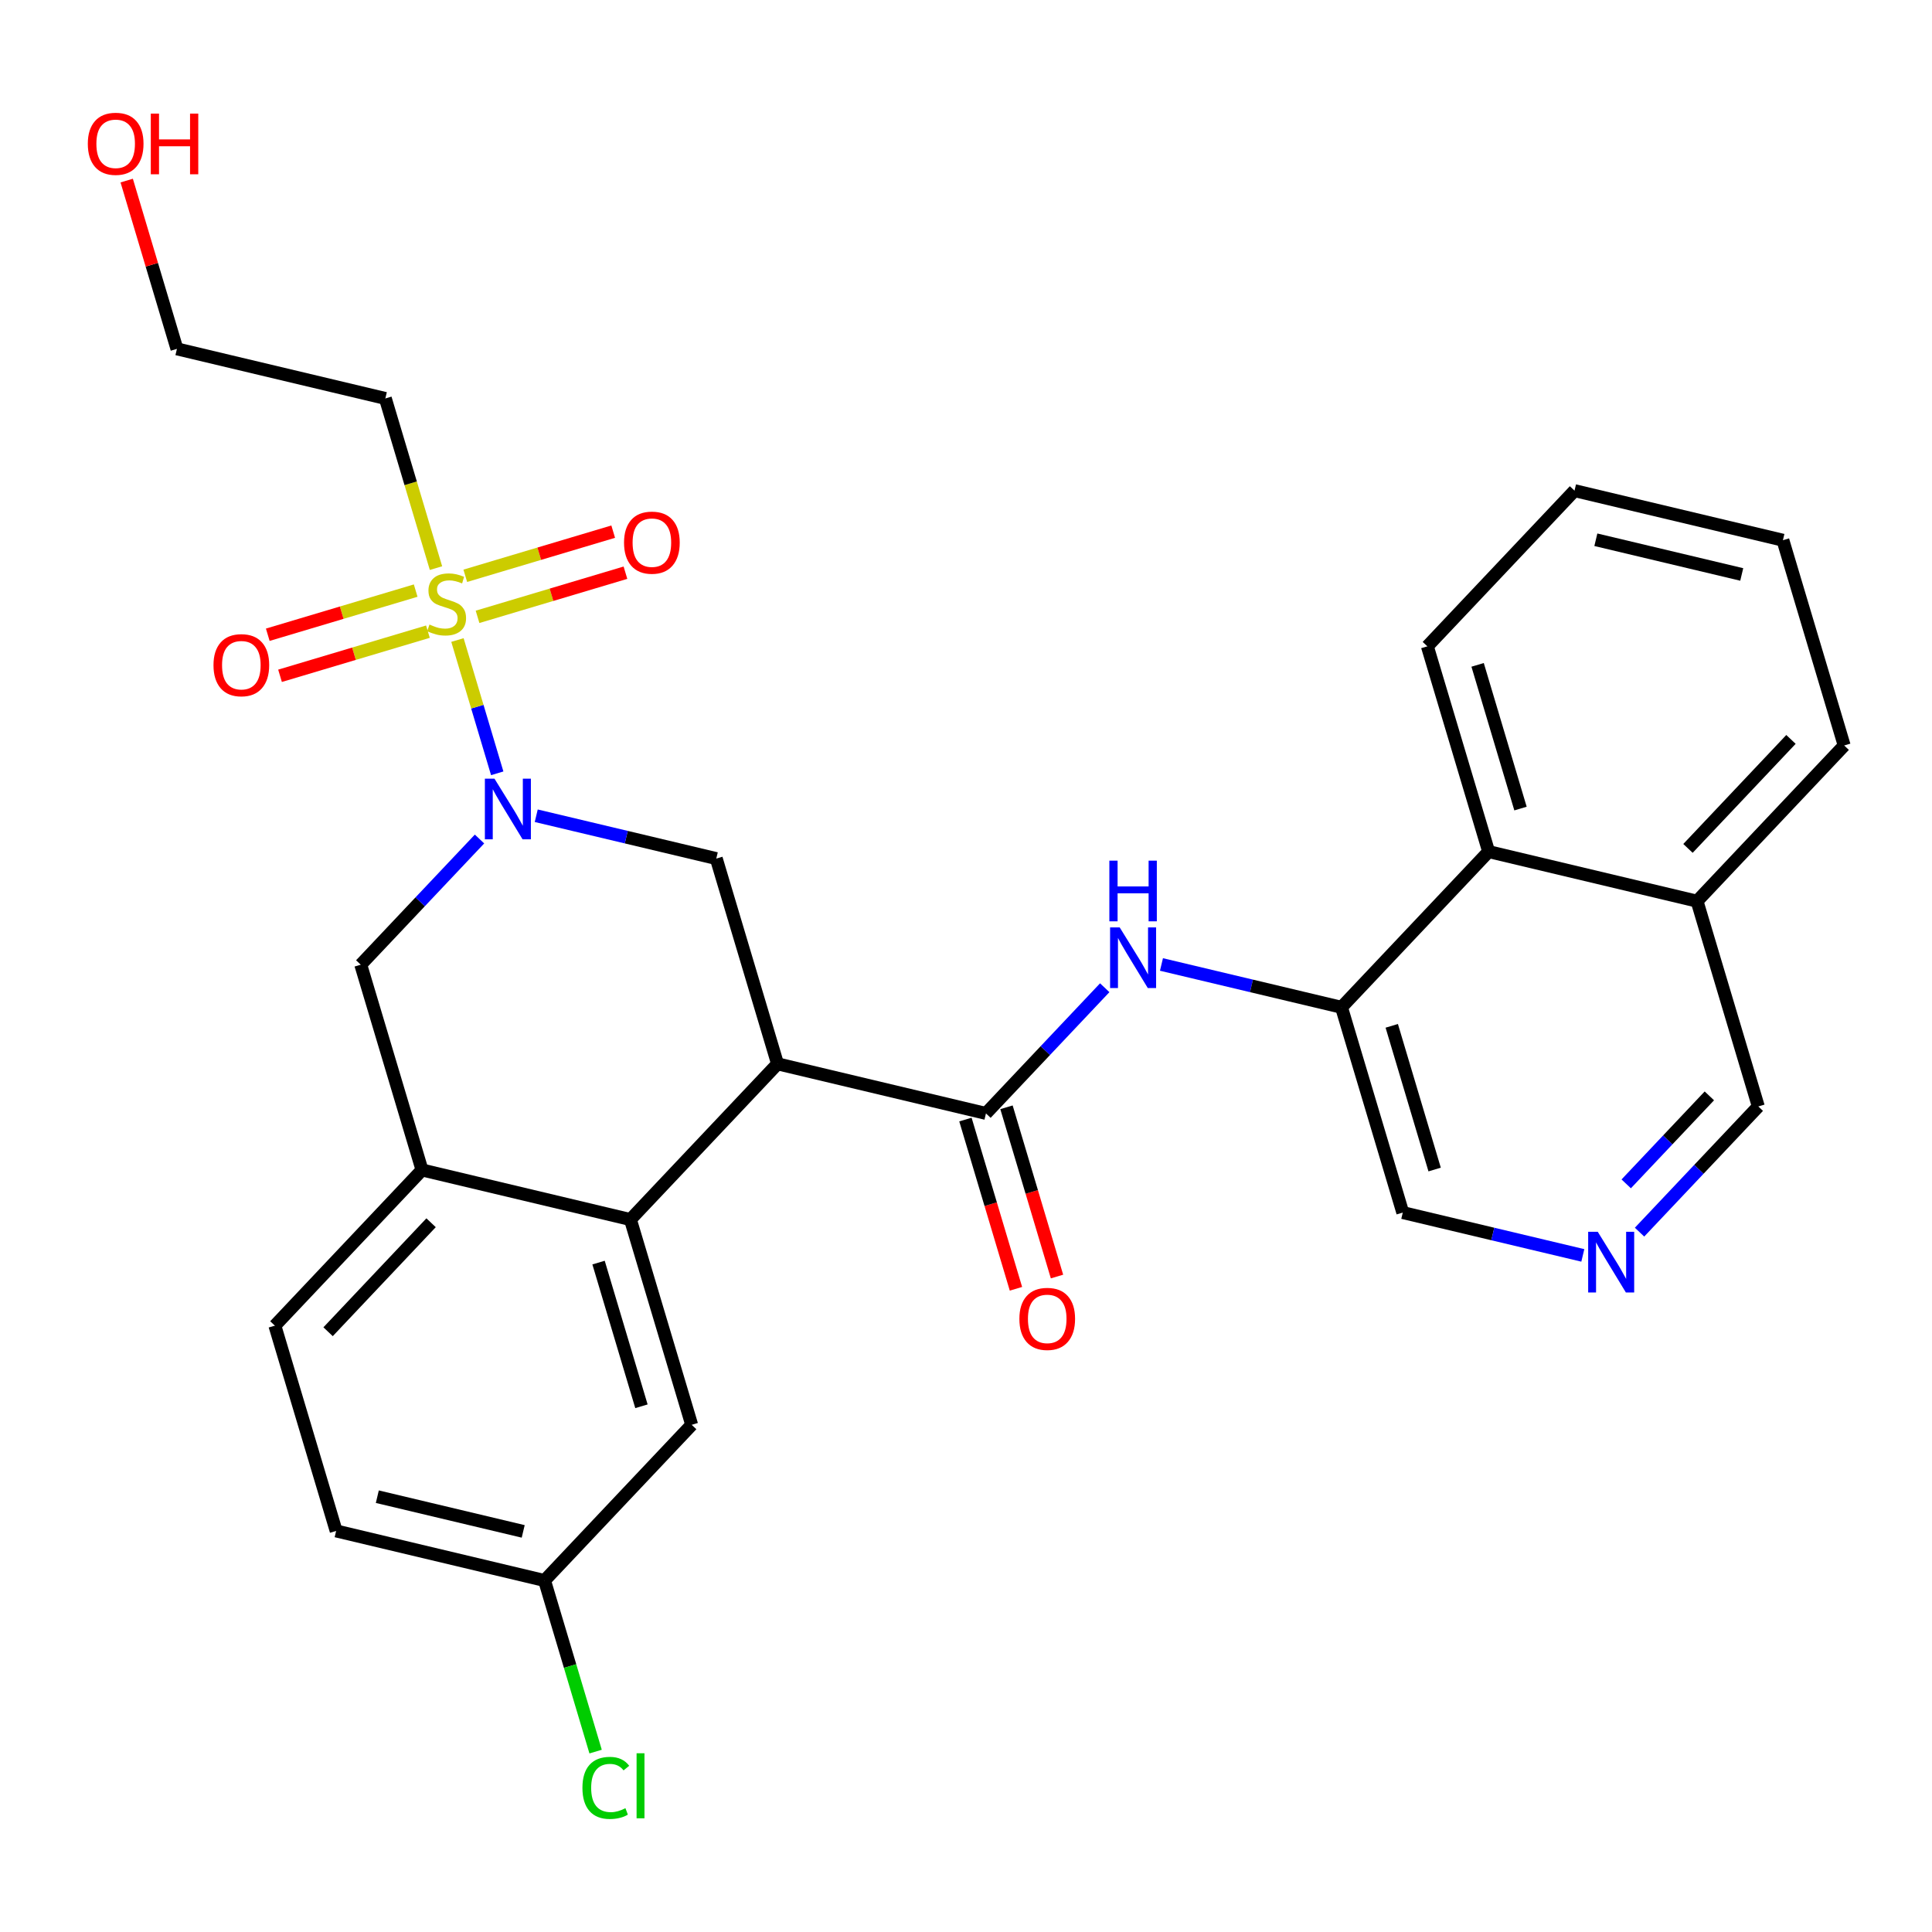 <?xml version='1.0' encoding='iso-8859-1'?>
<svg version='1.1' baseProfile='full'
              xmlns='http://www.w3.org/2000/svg'
                      xmlns:rdkit='http://www.rdkit.org/xml'
                      xmlns:xlink='http://www.w3.org/1999/xlink'
                  xml:space='preserve'
width='300px' height='300px' viewBox='0 0 300 300'>
<!-- END OF HEADER -->
<rect style='opacity:1.0;fill:#FFFFFF;stroke:none' width='300' height='300' x='0' y='0'> </rect>
<rect style='opacity:1.0;fill:#FFFFFF;stroke:none' width='300' height='300' x='0' y='0'> </rect>
<path class='bond-0 atom-0 atom-1' d='M 164.131,198.22 L 160.209,185.08' style='fill:none;fill-rule:evenodd;stroke:#FF0000;stroke-width:2.0px;stroke-linecap:butt;stroke-linejoin:miter;stroke-opacity:1' />
<path class='bond-0 atom-0 atom-1' d='M 160.209,185.08 L 156.287,171.94' style='fill:none;fill-rule:evenodd;stroke:#000000;stroke-width:2.0px;stroke-linecap:butt;stroke-linejoin:miter;stroke-opacity:1' />
<path class='bond-0 atom-0 atom-1' d='M 157.756,200.122 L 153.834,186.983' style='fill:none;fill-rule:evenodd;stroke:#FF0000;stroke-width:2.0px;stroke-linecap:butt;stroke-linejoin:miter;stroke-opacity:1' />
<path class='bond-0 atom-0 atom-1' d='M 153.834,186.983 L 149.912,173.843' style='fill:none;fill-rule:evenodd;stroke:#000000;stroke-width:2.0px;stroke-linecap:butt;stroke-linejoin:miter;stroke-opacity:1' />
<path class='bond-1 atom-1 atom-2' d='M 153.099,172.891 L 162.321,163.133' style='fill:none;fill-rule:evenodd;stroke:#000000;stroke-width:2.0px;stroke-linecap:butt;stroke-linejoin:miter;stroke-opacity:1' />
<path class='bond-1 atom-1 atom-2' d='M 162.321,163.133 L 171.542,153.375' style='fill:none;fill-rule:evenodd;stroke:#0000FF;stroke-width:2.0px;stroke-linecap:butt;stroke-linejoin:miter;stroke-opacity:1' />
<path class='bond-12 atom-1 atom-13' d='M 153.099,172.891 L 120.738,165.193' style='fill:none;fill-rule:evenodd;stroke:#000000;stroke-width:2.0px;stroke-linecap:butt;stroke-linejoin:miter;stroke-opacity:1' />
<path class='bond-2 atom-2 atom-3' d='M 180.351,149.763 L 194.329,153.088' style='fill:none;fill-rule:evenodd;stroke:#0000FF;stroke-width:2.0px;stroke-linecap:butt;stroke-linejoin:miter;stroke-opacity:1' />
<path class='bond-2 atom-2 atom-3' d='M 194.329,153.088 L 208.308,156.413' style='fill:none;fill-rule:evenodd;stroke:#000000;stroke-width:2.0px;stroke-linecap:butt;stroke-linejoin:miter;stroke-opacity:1' />
<path class='bond-3 atom-3 atom-4' d='M 208.308,156.413 L 217.822,188.288' style='fill:none;fill-rule:evenodd;stroke:#000000;stroke-width:2.0px;stroke-linecap:butt;stroke-linejoin:miter;stroke-opacity:1' />
<path class='bond-3 atom-3 atom-4' d='M 216.11,159.292 L 222.769,181.604' style='fill:none;fill-rule:evenodd;stroke:#000000;stroke-width:2.0px;stroke-linecap:butt;stroke-linejoin:miter;stroke-opacity:1' />
<path class='bond-29 atom-12 atom-3' d='M 231.155,132.237 L 208.308,156.413' style='fill:none;fill-rule:evenodd;stroke:#000000;stroke-width:2.0px;stroke-linecap:butt;stroke-linejoin:miter;stroke-opacity:1' />
<path class='bond-4 atom-4 atom-5' d='M 217.822,188.288 L 231.8,191.613' style='fill:none;fill-rule:evenodd;stroke:#000000;stroke-width:2.0px;stroke-linecap:butt;stroke-linejoin:miter;stroke-opacity:1' />
<path class='bond-4 atom-4 atom-5' d='M 231.8,191.613 L 245.779,194.938' style='fill:none;fill-rule:evenodd;stroke:#0000FF;stroke-width:2.0px;stroke-linecap:butt;stroke-linejoin:miter;stroke-opacity:1' />
<path class='bond-5 atom-5 atom-6' d='M 254.587,191.326 L 263.808,181.567' style='fill:none;fill-rule:evenodd;stroke:#0000FF;stroke-width:2.0px;stroke-linecap:butt;stroke-linejoin:miter;stroke-opacity:1' />
<path class='bond-5 atom-5 atom-6' d='M 263.808,181.567 L 273.03,171.809' style='fill:none;fill-rule:evenodd;stroke:#000000;stroke-width:2.0px;stroke-linecap:butt;stroke-linejoin:miter;stroke-opacity:1' />
<path class='bond-5 atom-5 atom-6' d='M 252.518,183.829 L 258.973,176.998' style='fill:none;fill-rule:evenodd;stroke:#0000FF;stroke-width:2.0px;stroke-linecap:butt;stroke-linejoin:miter;stroke-opacity:1' />
<path class='bond-5 atom-5 atom-6' d='M 258.973,176.998 L 265.428,170.167' style='fill:none;fill-rule:evenodd;stroke:#000000;stroke-width:2.0px;stroke-linecap:butt;stroke-linejoin:miter;stroke-opacity:1' />
<path class='bond-6 atom-6 atom-7' d='M 273.03,171.809 L 263.516,139.935' style='fill:none;fill-rule:evenodd;stroke:#000000;stroke-width:2.0px;stroke-linecap:butt;stroke-linejoin:miter;stroke-opacity:1' />
<path class='bond-7 atom-7 atom-8' d='M 263.516,139.935 L 286.364,115.758' style='fill:none;fill-rule:evenodd;stroke:#000000;stroke-width:2.0px;stroke-linecap:butt;stroke-linejoin:miter;stroke-opacity:1' />
<path class='bond-7 atom-7 atom-8' d='M 262.108,131.739 L 278.101,114.815' style='fill:none;fill-rule:evenodd;stroke:#000000;stroke-width:2.0px;stroke-linecap:butt;stroke-linejoin:miter;stroke-opacity:1' />
<path class='bond-31 atom-12 atom-7' d='M 231.155,132.237 L 263.516,139.935' style='fill:none;fill-rule:evenodd;stroke:#000000;stroke-width:2.0px;stroke-linecap:butt;stroke-linejoin:miter;stroke-opacity:1' />
<path class='bond-8 atom-8 atom-9' d='M 286.364,115.758 L 276.85,83.884' style='fill:none;fill-rule:evenodd;stroke:#000000;stroke-width:2.0px;stroke-linecap:butt;stroke-linejoin:miter;stroke-opacity:1' />
<path class='bond-9 atom-9 atom-10' d='M 276.85,83.884 L 244.489,76.186' style='fill:none;fill-rule:evenodd;stroke:#000000;stroke-width:2.0px;stroke-linecap:butt;stroke-linejoin:miter;stroke-opacity:1' />
<path class='bond-9 atom-9 atom-10' d='M 270.456,89.201 L 247.803,83.812' style='fill:none;fill-rule:evenodd;stroke:#000000;stroke-width:2.0px;stroke-linecap:butt;stroke-linejoin:miter;stroke-opacity:1' />
<path class='bond-10 atom-10 atom-11' d='M 244.489,76.186 L 221.641,100.362' style='fill:none;fill-rule:evenodd;stroke:#000000;stroke-width:2.0px;stroke-linecap:butt;stroke-linejoin:miter;stroke-opacity:1' />
<path class='bond-11 atom-11 atom-12' d='M 221.641,100.362 L 231.155,132.237' style='fill:none;fill-rule:evenodd;stroke:#000000;stroke-width:2.0px;stroke-linecap:butt;stroke-linejoin:miter;stroke-opacity:1' />
<path class='bond-11 atom-11 atom-12' d='M 229.443,103.24 L 236.103,125.553' style='fill:none;fill-rule:evenodd;stroke:#000000;stroke-width:2.0px;stroke-linecap:butt;stroke-linejoin:miter;stroke-opacity:1' />
<path class='bond-13 atom-13 atom-14' d='M 120.738,165.193 L 111.224,133.319' style='fill:none;fill-rule:evenodd;stroke:#000000;stroke-width:2.0px;stroke-linecap:butt;stroke-linejoin:miter;stroke-opacity:1' />
<path class='bond-30 atom-29 atom-13' d='M 97.891,189.37 L 120.738,165.193' style='fill:none;fill-rule:evenodd;stroke:#000000;stroke-width:2.0px;stroke-linecap:butt;stroke-linejoin:miter;stroke-opacity:1' />
<path class='bond-14 atom-14 atom-15' d='M 111.224,133.319 L 97.246,129.993' style='fill:none;fill-rule:evenodd;stroke:#000000;stroke-width:2.0px;stroke-linecap:butt;stroke-linejoin:miter;stroke-opacity:1' />
<path class='bond-14 atom-14 atom-15' d='M 97.246,129.993 L 83.267,126.668' style='fill:none;fill-rule:evenodd;stroke:#0000FF;stroke-width:2.0px;stroke-linecap:butt;stroke-linejoin:miter;stroke-opacity:1' />
<path class='bond-15 atom-15 atom-16' d='M 77.209,120.079 L 74.121,109.731' style='fill:none;fill-rule:evenodd;stroke:#0000FF;stroke-width:2.0px;stroke-linecap:butt;stroke-linejoin:miter;stroke-opacity:1' />
<path class='bond-15 atom-15 atom-16' d='M 74.121,109.731 L 71.032,99.383' style='fill:none;fill-rule:evenodd;stroke:#CCCC00;stroke-width:2.0px;stroke-linecap:butt;stroke-linejoin:miter;stroke-opacity:1' />
<path class='bond-21 atom-15 atom-22' d='M 74.459,130.281 L 65.237,140.039' style='fill:none;fill-rule:evenodd;stroke:#0000FF;stroke-width:2.0px;stroke-linecap:butt;stroke-linejoin:miter;stroke-opacity:1' />
<path class='bond-21 atom-15 atom-22' d='M 65.237,140.039 L 56.016,149.797' style='fill:none;fill-rule:evenodd;stroke:#000000;stroke-width:2.0px;stroke-linecap:butt;stroke-linejoin:miter;stroke-opacity:1' />
<path class='bond-16 atom-16 atom-17' d='M 64.546,91.708 L 53.062,95.136' style='fill:none;fill-rule:evenodd;stroke:#CCCC00;stroke-width:2.0px;stroke-linecap:butt;stroke-linejoin:miter;stroke-opacity:1' />
<path class='bond-16 atom-16 atom-17' d='M 53.062,95.136 L 41.579,98.563' style='fill:none;fill-rule:evenodd;stroke:#FF0000;stroke-width:2.0px;stroke-linecap:butt;stroke-linejoin:miter;stroke-opacity:1' />
<path class='bond-16 atom-16 atom-17' d='M 66.449,98.083 L 54.965,101.511' style='fill:none;fill-rule:evenodd;stroke:#CCCC00;stroke-width:2.0px;stroke-linecap:butt;stroke-linejoin:miter;stroke-opacity:1' />
<path class='bond-16 atom-16 atom-17' d='M 54.965,101.511 L 43.482,104.938' style='fill:none;fill-rule:evenodd;stroke:#FF0000;stroke-width:2.0px;stroke-linecap:butt;stroke-linejoin:miter;stroke-opacity:1' />
<path class='bond-17 atom-16 atom-18' d='M 74.153,95.784 L 85.636,92.356' style='fill:none;fill-rule:evenodd;stroke:#CCCC00;stroke-width:2.0px;stroke-linecap:butt;stroke-linejoin:miter;stroke-opacity:1' />
<path class='bond-17 atom-16 atom-18' d='M 85.636,92.356 L 97.12,88.928' style='fill:none;fill-rule:evenodd;stroke:#FF0000;stroke-width:2.0px;stroke-linecap:butt;stroke-linejoin:miter;stroke-opacity:1' />
<path class='bond-17 atom-16 atom-18' d='M 72.25,89.409 L 83.734,85.981' style='fill:none;fill-rule:evenodd;stroke:#CCCC00;stroke-width:2.0px;stroke-linecap:butt;stroke-linejoin:miter;stroke-opacity:1' />
<path class='bond-17 atom-16 atom-18' d='M 83.734,85.981 L 95.217,82.554' style='fill:none;fill-rule:evenodd;stroke:#FF0000;stroke-width:2.0px;stroke-linecap:butt;stroke-linejoin:miter;stroke-opacity:1' />
<path class='bond-18 atom-16 atom-19' d='M 67.699,88.217 L 63.767,75.044' style='fill:none;fill-rule:evenodd;stroke:#CCCC00;stroke-width:2.0px;stroke-linecap:butt;stroke-linejoin:miter;stroke-opacity:1' />
<path class='bond-18 atom-16 atom-19' d='M 63.767,75.044 L 59.836,61.871' style='fill:none;fill-rule:evenodd;stroke:#000000;stroke-width:2.0px;stroke-linecap:butt;stroke-linejoin:miter;stroke-opacity:1' />
<path class='bond-19 atom-19 atom-20' d='M 59.836,61.871 L 27.474,54.173' style='fill:none;fill-rule:evenodd;stroke:#000000;stroke-width:2.0px;stroke-linecap:butt;stroke-linejoin:miter;stroke-opacity:1' />
<path class='bond-20 atom-20 atom-21' d='M 27.474,54.173 L 23.574,41.107' style='fill:none;fill-rule:evenodd;stroke:#000000;stroke-width:2.0px;stroke-linecap:butt;stroke-linejoin:miter;stroke-opacity:1' />
<path class='bond-20 atom-20 atom-21' d='M 23.574,41.107 L 19.674,28.04' style='fill:none;fill-rule:evenodd;stroke:#FF0000;stroke-width:2.0px;stroke-linecap:butt;stroke-linejoin:miter;stroke-opacity:1' />
<path class='bond-22 atom-22 atom-23' d='M 56.016,149.797 L 65.53,181.672' style='fill:none;fill-rule:evenodd;stroke:#000000;stroke-width:2.0px;stroke-linecap:butt;stroke-linejoin:miter;stroke-opacity:1' />
<path class='bond-23 atom-23 atom-24' d='M 65.53,181.672 L 42.682,205.848' style='fill:none;fill-rule:evenodd;stroke:#000000;stroke-width:2.0px;stroke-linecap:butt;stroke-linejoin:miter;stroke-opacity:1' />
<path class='bond-23 atom-23 atom-24' d='M 66.938,189.868 L 50.945,206.791' style='fill:none;fill-rule:evenodd;stroke:#000000;stroke-width:2.0px;stroke-linecap:butt;stroke-linejoin:miter;stroke-opacity:1' />
<path class='bond-32 atom-29 atom-23' d='M 97.891,189.37 L 65.53,181.672' style='fill:none;fill-rule:evenodd;stroke:#000000;stroke-width:2.0px;stroke-linecap:butt;stroke-linejoin:miter;stroke-opacity:1' />
<path class='bond-24 atom-24 atom-25' d='M 42.682,205.848 L 52.196,237.723' style='fill:none;fill-rule:evenodd;stroke:#000000;stroke-width:2.0px;stroke-linecap:butt;stroke-linejoin:miter;stroke-opacity:1' />
<path class='bond-25 atom-25 atom-26' d='M 52.196,237.723 L 84.557,245.421' style='fill:none;fill-rule:evenodd;stroke:#000000;stroke-width:2.0px;stroke-linecap:butt;stroke-linejoin:miter;stroke-opacity:1' />
<path class='bond-25 atom-25 atom-26' d='M 58.59,232.405 L 81.243,237.794' style='fill:none;fill-rule:evenodd;stroke:#000000;stroke-width:2.0px;stroke-linecap:butt;stroke-linejoin:miter;stroke-opacity:1' />
<path class='bond-26 atom-26 atom-27' d='M 84.557,245.421 L 88.522,258.704' style='fill:none;fill-rule:evenodd;stroke:#000000;stroke-width:2.0px;stroke-linecap:butt;stroke-linejoin:miter;stroke-opacity:1' />
<path class='bond-26 atom-26 atom-27' d='M 88.522,258.704 L 92.486,271.987' style='fill:none;fill-rule:evenodd;stroke:#00CC00;stroke-width:2.0px;stroke-linecap:butt;stroke-linejoin:miter;stroke-opacity:1' />
<path class='bond-27 atom-26 atom-28' d='M 84.557,245.421 L 107.405,221.244' style='fill:none;fill-rule:evenodd;stroke:#000000;stroke-width:2.0px;stroke-linecap:butt;stroke-linejoin:miter;stroke-opacity:1' />
<path class='bond-28 atom-28 atom-29' d='M 107.405,221.244 L 97.891,189.37' style='fill:none;fill-rule:evenodd;stroke:#000000;stroke-width:2.0px;stroke-linecap:butt;stroke-linejoin:miter;stroke-opacity:1' />
<path class='bond-28 atom-28 atom-29' d='M 99.603,218.366 L 92.943,196.054' style='fill:none;fill-rule:evenodd;stroke:#000000;stroke-width:2.0px;stroke-linecap:butt;stroke-linejoin:miter;stroke-opacity:1' />
<path  class='atom-0' d='M 158.289 204.793
Q 158.289 202.531, 159.406 201.267
Q 160.524 200.003, 162.613 200.003
Q 164.702 200.003, 165.82 201.267
Q 166.937 202.531, 166.937 204.793
Q 166.937 207.081, 165.806 208.385
Q 164.675 209.676, 162.613 209.676
Q 160.537 209.676, 159.406 208.385
Q 158.289 207.095, 158.289 204.793
M 162.613 208.611
Q 164.05 208.611, 164.822 207.653
Q 165.607 206.682, 165.607 204.793
Q 165.607 202.943, 164.822 202.012
Q 164.05 201.067, 162.613 201.067
Q 161.176 201.067, 160.391 201.999
Q 159.619 202.93, 159.619 204.793
Q 159.619 206.695, 160.391 207.653
Q 161.176 208.611, 162.613 208.611
' fill='#FF0000'/>
<path  class='atom-2' d='M 173.864 144.005
L 176.951 148.994
Q 177.257 149.487, 177.75 150.378
Q 178.242 151.27, 178.268 151.323
L 178.268 144.005
L 179.519 144.005
L 179.519 153.425
L 178.229 153.425
L 174.915 147.97
Q 174.53 147.331, 174.117 146.599
Q 173.718 145.868, 173.598 145.641
L 173.598 153.425
L 172.374 153.425
L 172.374 144.005
L 173.864 144.005
' fill='#0000FF'/>
<path  class='atom-2' d='M 172.261 133.642
L 173.538 133.642
L 173.538 137.647
L 178.355 137.647
L 178.355 133.642
L 179.632 133.642
L 179.632 143.063
L 178.355 143.063
L 178.355 138.712
L 173.538 138.712
L 173.538 143.063
L 172.261 143.063
L 172.261 133.642
' fill='#0000FF'/>
<path  class='atom-5' d='M 248.1 191.276
L 251.187 196.265
Q 251.493 196.758, 251.986 197.649
Q 252.478 198.541, 252.505 198.594
L 252.505 191.276
L 253.755 191.276
L 253.755 200.696
L 252.465 200.696
L 249.152 195.241
Q 248.766 194.602, 248.353 193.87
Q 247.954 193.138, 247.834 192.912
L 247.834 200.696
L 246.61 200.696
L 246.61 191.276
L 248.1 191.276
' fill='#0000FF'/>
<path  class='atom-15' d='M 76.781 120.91
L 79.868 125.9
Q 80.174 126.392, 80.666 127.284
Q 81.159 128.175, 81.185 128.228
L 81.185 120.91
L 82.436 120.91
L 82.436 130.331
L 81.145 130.331
L 77.832 124.875
Q 77.446 124.237, 77.034 123.505
Q 76.635 122.773, 76.515 122.547
L 76.515 130.331
L 75.291 130.331
L 75.291 120.91
L 76.781 120.91
' fill='#0000FF'/>
<path  class='atom-16' d='M 66.688 96.979
Q 66.795 97.019, 67.234 97.205
Q 67.673 97.392, 68.152 97.511
Q 68.644 97.618, 69.123 97.618
Q 70.015 97.618, 70.534 97.192
Q 71.053 96.753, 71.053 95.995
Q 71.053 95.476, 70.786 95.156
Q 70.534 94.837, 70.135 94.664
Q 69.735 94.491, 69.07 94.291
Q 68.232 94.039, 67.726 93.799
Q 67.234 93.56, 66.875 93.054
Q 66.529 92.548, 66.529 91.697
Q 66.529 90.513, 67.327 89.781
Q 68.139 89.049, 69.735 89.049
Q 70.826 89.049, 72.064 89.568
L 71.758 90.593
Q 70.627 90.127, 69.775 90.127
Q 68.857 90.127, 68.352 90.513
Q 67.846 90.885, 67.859 91.537
Q 67.859 92.043, 68.112 92.349
Q 68.378 92.655, 68.751 92.828
Q 69.136 93.001, 69.775 93.2
Q 70.627 93.466, 71.132 93.733
Q 71.638 93.999, 71.997 94.544
Q 72.37 95.076, 72.37 95.995
Q 72.37 97.299, 71.492 98.004
Q 70.627 98.696, 69.177 98.696
Q 68.338 98.696, 67.7 98.509
Q 67.074 98.336, 66.329 98.03
L 66.688 96.979
' fill='#CCCC00'/>
<path  class='atom-17' d='M 33.151 103.286
Q 33.151 101.024, 34.268 99.76
Q 35.386 98.496, 37.475 98.496
Q 39.564 98.496, 40.681 99.76
Q 41.799 101.024, 41.799 103.286
Q 41.799 105.575, 40.668 106.879
Q 39.537 108.17, 37.475 108.17
Q 35.399 108.17, 34.268 106.879
Q 33.151 105.588, 33.151 103.286
M 37.475 107.105
Q 38.912 107.105, 39.684 106.147
Q 40.469 105.176, 40.469 103.286
Q 40.469 101.437, 39.684 100.505
Q 38.912 99.561, 37.475 99.561
Q 36.038 99.561, 35.253 100.492
Q 34.481 101.424, 34.481 103.286
Q 34.481 105.189, 35.253 106.147
Q 36.038 107.105, 37.475 107.105
' fill='#FF0000'/>
<path  class='atom-18' d='M 96.9 84.259
Q 96.9 81.997, 98.017 80.733
Q 99.135 79.469, 101.224 79.469
Q 103.313 79.469, 104.431 80.733
Q 105.548 81.997, 105.548 84.259
Q 105.548 86.547, 104.417 87.851
Q 103.286 89.142, 101.224 89.142
Q 99.148 89.142, 98.017 87.851
Q 96.9 86.561, 96.9 84.259
M 101.224 88.078
Q 102.661 88.078, 103.433 87.12
Q 104.218 86.148, 104.218 84.259
Q 104.218 82.409, 103.433 81.478
Q 102.661 80.533, 101.224 80.533
Q 99.787 80.533, 99.002 81.465
Q 98.23 82.396, 98.23 84.259
Q 98.23 86.162, 99.002 87.12
Q 99.787 88.078, 101.224 88.078
' fill='#FF0000'/>
<path  class='atom-21' d='M 13.636 22.325
Q 13.636 20.063, 14.754 18.799
Q 15.872 17.535, 17.961 17.535
Q 20.05 17.535, 21.167 18.799
Q 22.285 20.063, 22.285 22.325
Q 22.285 24.614, 21.154 25.918
Q 20.023 27.208, 17.961 27.208
Q 15.885 27.208, 14.754 25.918
Q 13.636 24.627, 13.636 22.325
M 17.961 26.144
Q 19.398 26.144, 20.169 25.186
Q 20.954 24.215, 20.954 22.325
Q 20.954 20.476, 20.169 19.544
Q 19.398 18.6, 17.961 18.6
Q 16.524 18.6, 15.739 19.531
Q 14.967 20.462, 14.967 22.325
Q 14.967 24.228, 15.739 25.186
Q 16.524 26.144, 17.961 26.144
' fill='#FF0000'/>
<path  class='atom-21' d='M 23.416 17.642
L 24.693 17.642
L 24.693 21.647
L 29.51 21.647
L 29.51 17.642
L 30.787 17.642
L 30.787 27.062
L 29.51 27.062
L 29.51 22.711
L 24.693 22.711
L 24.693 27.062
L 23.416 27.062
L 23.416 17.642
' fill='#FF0000'/>
<path  class='atom-27' d='M 90.439 277.622
Q 90.439 275.28, 91.53 274.056
Q 92.634 272.818, 94.723 272.818
Q 96.666 272.818, 97.704 274.189
L 96.825 274.907
Q 96.067 273.909, 94.723 273.909
Q 93.299 273.909, 92.541 274.867
Q 91.796 275.812, 91.796 277.622
Q 91.796 279.484, 92.567 280.442
Q 93.353 281.4, 94.869 281.4
Q 95.907 281.4, 97.118 280.775
L 97.491 281.773
Q 96.998 282.092, 96.253 282.279
Q 95.508 282.465, 94.683 282.465
Q 92.634 282.465, 91.53 281.214
Q 90.439 279.963, 90.439 277.622
' fill='#00CC00'/>
<path  class='atom-27' d='M 98.848 272.246
L 100.072 272.246
L 100.072 282.345
L 98.848 282.345
L 98.848 272.246
' fill='#00CC00'/>
</svg>
